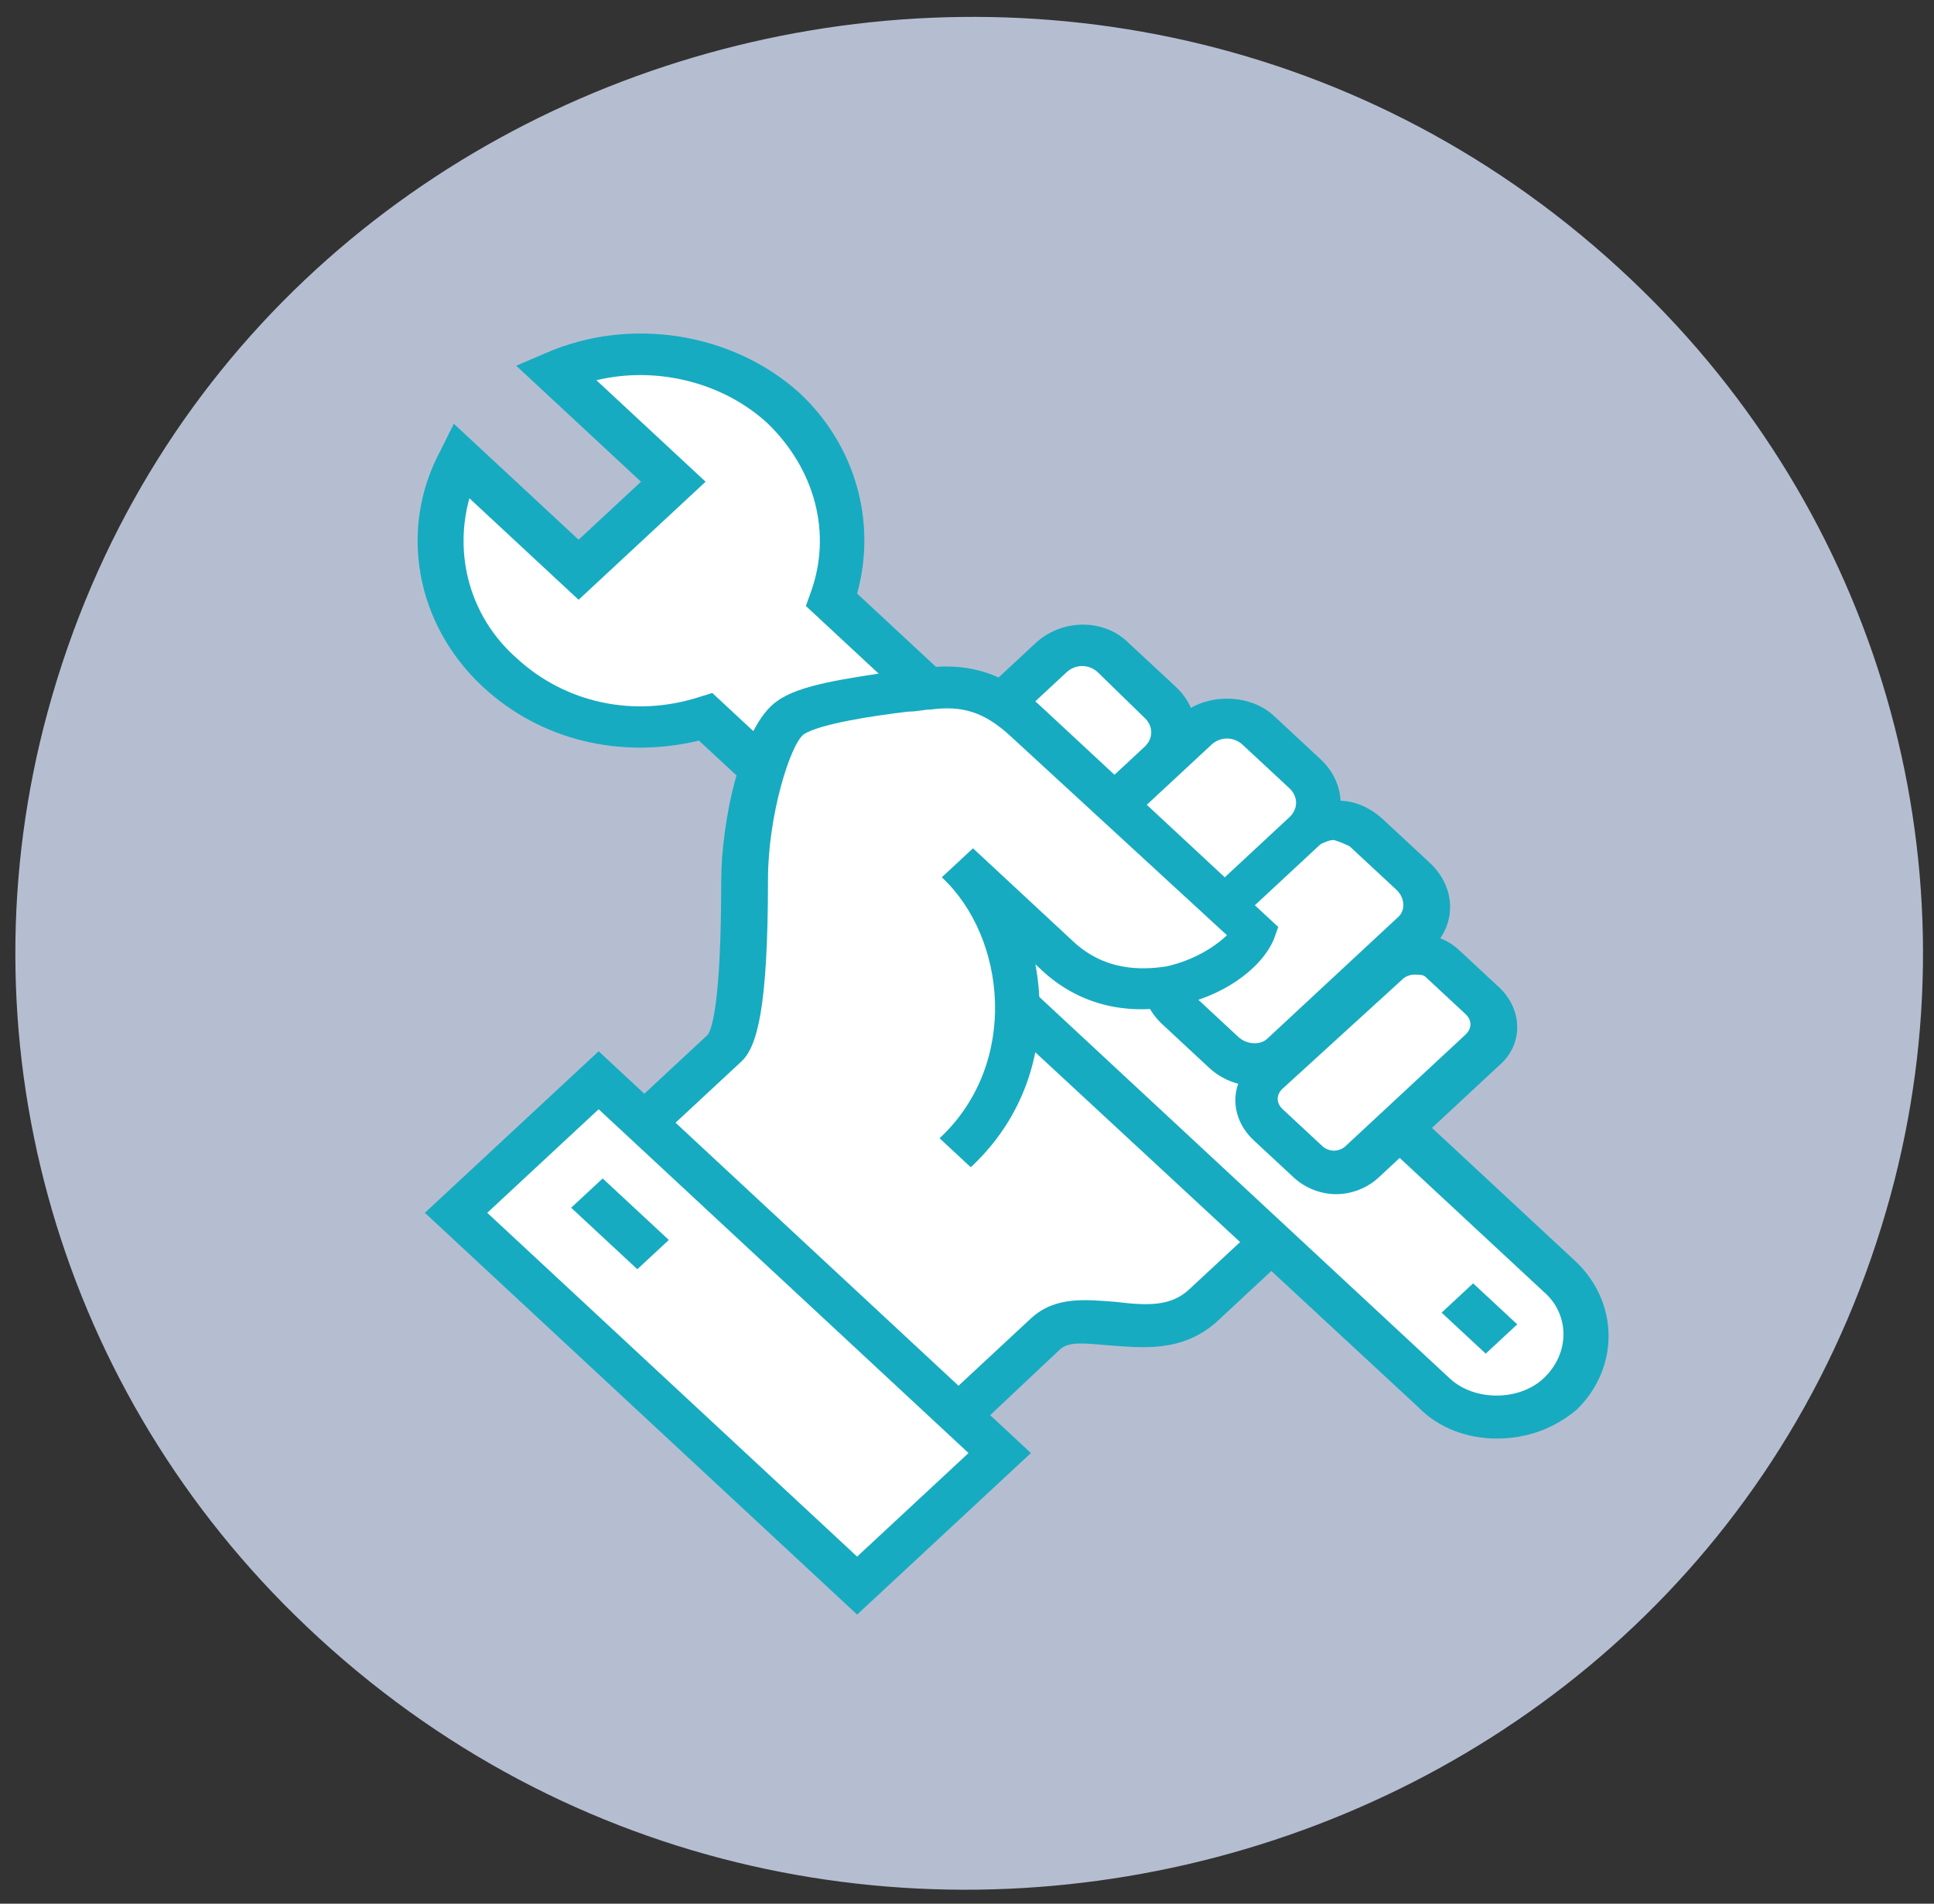 <svg viewBox="0 0 395.342 389.112" fill="none" xmlns="http://www.w3.org/2000/svg">
  <rect x="0" y="0" width="395.342" height="389.112" fill="#333333" stroke="none"/>
  <path d="M 60.252 330.115 C 166.383 434.236 347.604 386.593 386.449 244.359 C 404.475 178.348 385.238 107.914 335.982 59.592 C 229.849 -44.528 48.629 3.114 9.785 145.348 C -8.243 211.36 10.994 281.792 60.252 330.115 Z" style="fill: rgb(181, 190, 209);"></path>
  <path d="M 190.696 175.931 L 120.097 241.546 L 182.498 301.658 L 213.926 272.448 C 221.214 265.676 235.789 275.835 246.266 266.522 L 256.741 256.786 L 267.217 247.049 L 190.696 175.931 Z" fill="#FFFFFF" style=""></path>
  <path d="M 182.498 308.007 L 113.721 241.546 L 190.696 170.004 L 273.594 247.049 L 248.998 269.909 C 241.71 276.681 233.056 275.412 226.68 274.989 C 221.669 274.565 218.481 274.141 216.659 275.835 L 182.498 308.007 Z M 126.474 241.546 L 182.498 295.73 L 210.738 269.485 C 215.747 264.828 222.124 265.676 228.046 266.099 C 234.878 266.945 239.432 266.945 243.077 263.558 L 260.84 247.049 L 190.696 181.857 L 126.474 241.546 Z" style="fill: rgb(23, 171, 193);"></path>
  <path d="M 170.2 122.593 C 175.21 109.469 171.566 94.23 160.18 83.646 C 147.425 71.793 128.751 69.254 113.721 76.027 L 137.861 98.463 L 118.73 116.242 L 94.59 93.807 C 87.303 107.776 90.036 125.556 102.789 136.985 C 114.176 147.568 130.574 150.532 144.693 146.299 L 293.635 284.724 C 300.923 291.498 312.309 291.498 319.598 284.724 C 326.885 277.951 326.885 267.369 319.598 260.595 L 170.2 122.593 Z" style="fill: rgb(255, 255, 255);"></path>
  <path d="M 305.933 294.038 C 300.012 294.038 294.09 291.921 289.991 287.688 L 142.87 151.379 C 126.929 155.189 110.532 151.379 98.689 140.371 C 85.025 127.672 81.381 108.199 90.036 92.113 L 92.768 86.61 L 118.275 110.316 L 131.029 98.463 L 105.521 74.756 L 111.443 72.217 C 128.751 64.597 149.703 67.984 163.368 80.26 C 174.755 90.843 179.31 106.506 175.21 121.322 L 322.33 258.055 C 330.984 266.522 330.984 279.645 322.33 288.112 C 317.776 291.921 312.309 294.038 305.933 294.038 Z M 145.603 141.642 L 296.368 281.762 C 301.378 286.418 310.488 286.418 315.498 281.762 C 320.965 276.681 320.965 268.638 315.498 263.981 L 164.734 123.862 L 165.645 121.322 C 170.2 109.046 166.556 95.923 156.991 86.61 C 147.882 78.144 134.217 74.756 121.919 77.72 L 144.237 98.463 L 118.275 122.593 L 95.956 101.85 C 92.768 113.279 95.956 125.979 105.521 134.446 C 115.542 143.759 129.662 146.722 142.87 142.489 L 145.603 141.642 Z" style="fill: rgb(23, 171, 193);"></path>
  <path d="M 237.611 143.335 L 228.046 134.446 C 224.403 131.059 218.936 131.059 215.292 134.446 L 196.163 152.225 L 218.481 172.968 L 237.611 155.189 C 240.799 151.802 240.799 146.722 237.611 143.335 Z" fill="#FFFFFF" style=""></path>
  <path d="M 221.214 176.354 L 214.837 170.428 L 233.967 152.648 C 235.789 150.955 235.789 148.414 233.967 146.722 L 224.403 137.408 C 222.581 135.715 219.847 135.715 218.026 137.408 L 198.895 155.189 L 192.518 149.261 L 211.649 131.482 C 217.114 126.402 225.769 126.402 230.779 131.482 L 240.344 140.371 C 245.809 145.451 245.809 153.494 240.344 158.151 L 221.214 176.354 Z" style="fill: rgb(23, 171, 193);"></path>
  <path d="M 266.307 158.151 L 256.741 149.261 C 253.097 145.874 247.632 145.874 243.987 149.261 L 218.026 173.391 L 240.344 194.133 L 266.307 170.004 C 269.95 167.041 269.95 161.538 266.307 158.151 Z" fill="#FFFFFF" style=""></path>
  <path d="M 243.987 197.097 L 237.611 191.171 L 263.573 167.041 C 265.395 165.348 265.395 162.808 263.573 161.114 L 254.009 152.225 C 252.187 150.532 249.454 150.532 247.632 152.225 L 221.669 176.354 L 215.292 170.428 L 241.255 146.299 C 246.266 141.642 255.375 141.642 260.385 146.299 L 269.95 155.189 C 275.416 160.268 275.416 168.311 269.95 172.968 L 243.987 197.097 Z" style="fill: rgb(23, 171, 193);"></path>
  <path d="M 289.535 190.747 C 292.725 187.784 292.725 182.703 289.08 179.318 L 279.515 170.428 C 275.872 167.041 270.405 167.041 267.217 170.004 L 240.344 194.98 C 237.155 197.943 237.155 203.023 240.799 206.41 L 250.364 215.3 C 254.009 218.686 259.474 218.686 262.662 215.723 L 289.535 190.747 Z" fill="#FFFFFF" style=""></path>
  <path d="M 257.197 222.073 C 253.553 222.073 249.909 220.803 247.176 218.263 L 237.611 209.374 C 232.146 204.294 232.146 196.674 237.155 192.017 L 264.028 167.041 C 266.307 164.925 269.95 163.654 273.594 163.654 C 277.238 163.654 280.426 165.348 282.703 167.465 L 292.268 176.354 C 297.735 181.434 297.735 189.054 292.725 193.711 L 265.85 218.686 C 263.573 220.803 260.385 222.073 257.197 222.073 Z M 272.684 171.697 C 271.772 171.697 270.861 172.121 269.95 172.544 L 243.077 197.52 C 241.71 198.79 241.71 201.33 243.532 203.023 L 253.097 211.913 C 254.919 213.607 257.652 213.607 259.019 212.336 L 285.892 187.36 C 287.258 186.091 287.258 183.551 285.436 181.857 L 275.872 172.968 C 274.96 172.544 274.05 172.121 272.684 171.697 Z" style="fill: rgb(23, 171, 193);"></path>
  <path d="M 209.826 147.568 C 204.361 142.489 198.44 139.525 189.786 140.795 C 181.132 142.065 166.556 143.335 161.545 146.722 C 156.535 150.108 151.98 167.041 151.98 179.741 C 151.98 195.404 151.525 210.643 147.882 214.03 L 118.275 241.546 L 195.251 235.196 C 213.471 218.263 210.738 189.477 195.706 175.931 L 216.203 194.98 C 230.779 208.527 252.642 198.79 256.286 190.323 C 251.731 186.514 209.826 147.568 209.826 147.568 Z" fill="#FFFFFF" style=""></path>
  <path d="M 121.464 244.933 L 115.087 239.006 L 144.693 211.489 C 145.603 210.22 147.425 204.294 147.425 180.164 C 147.425 167.888 151.525 148.414 158.813 143.335 C 163.368 139.948 172.933 138.679 184.32 136.985 C 185.686 136.985 187.508 136.562 188.875 136.562 C 200.718 134.869 208.005 139.948 213.014 144.605 L 261.295 189.477 L 260.385 192.017 C 257.652 198.366 249.454 203.87 240.344 205.563 C 229.868 207.679 220.303 205.14 213.014 198.366 L 211.649 197.097 C 214.381 211.489 210.738 227.153 198.44 238.583 L 192.063 232.656 C 208.46 217.417 205.728 191.594 192.518 179.318 L 198.895 173.391 L 219.392 192.44 C 225.769 198.366 233.056 198.366 238.522 197.52 C 243.987 196.251 248.087 193.711 250.82 191.171 L 206.638 150.532 C 201.173 145.451 196.618 144.182 190.241 145.028 C 188.875 145.028 187.508 145.451 185.686 145.451 C 178.398 146.299 167.467 147.992 164.278 150.108 C 161.545 152.225 156.991 166.617 156.991 179.741 C 156.991 206.41 154.714 214.03 151.525 216.994 L 121.464 244.933 Z" style="fill: rgb(23, 171, 193);"></path>
  <path d="M 302.745 214.876 C 305.933 211.913 305.933 207.679 302.745 204.717 L 294.547 197.097 C 291.358 194.133 286.803 194.133 283.615 197.097 L 259.019 219.956 C 255.83 222.92 255.83 227.153 259.019 230.115 L 267.217 237.736 C 270.405 240.699 274.96 240.699 278.149 237.736 L 302.745 214.876 Z" fill="#FFFFFF" style=""></path>
  <path d="M 273.139 244.086 C 269.95 244.086 266.762 242.815 264.484 240.699 L 256.286 233.08 C 251.276 228.423 251.276 221.226 256.286 216.994 L 280.882 194.133 C 285.436 189.477 293.635 189.9 298.19 194.133 L 306.388 201.754 C 311.399 206.41 311.399 213.607 306.388 217.84 L 281.793 240.699 C 279.515 242.815 276.327 244.086 273.139 244.086 Z M 289.08 199.213 C 288.17 199.213 287.258 199.637 286.803 200.061 L 262.207 222.497 C 260.84 223.766 260.84 225.46 262.207 226.729 L 270.405 234.349 C 270.861 234.772 271.772 235.196 272.684 235.196 C 273.594 235.196 274.505 234.772 274.96 234.349 L 299.557 211.489 C 300.923 210.22 300.923 208.527 299.557 207.257 L 291.358 199.637 C 290.902 199.213 289.991 199.213 289.08 199.213 Z" style="fill: rgb(23, 171, 193);"></path>
  <path d="M 122.338 220.989 L 204.17 296.997 L 175.192 323.945 L 93.36 247.938 L 122.338 220.989 Z" style="fill: rgb(255, 255, 255);"></path>
  <path d="M 175.21 330.02 L 86.847 247.896 L 122.374 214.876 L 210.738 297.001 L 175.21 330.02 Z M 99.601 247.896 L 175.21 318.166 L 197.985 297.001 L 122.374 226.729 L 99.601 247.896 Z" style="fill: rgb(23, 171, 193);"></path>
  <path d="M 294.688 268.3 L 301.133 262.314 L 310.151 270.696 L 303.705 276.685 L 294.688 268.3 Z M 116.754 246.858 L 123.195 240.873 L 136.722 253.445 L 130.281 259.431 L 116.754 246.858 Z" style="fill: rgb(23, 171, 193);"></path>
</svg>